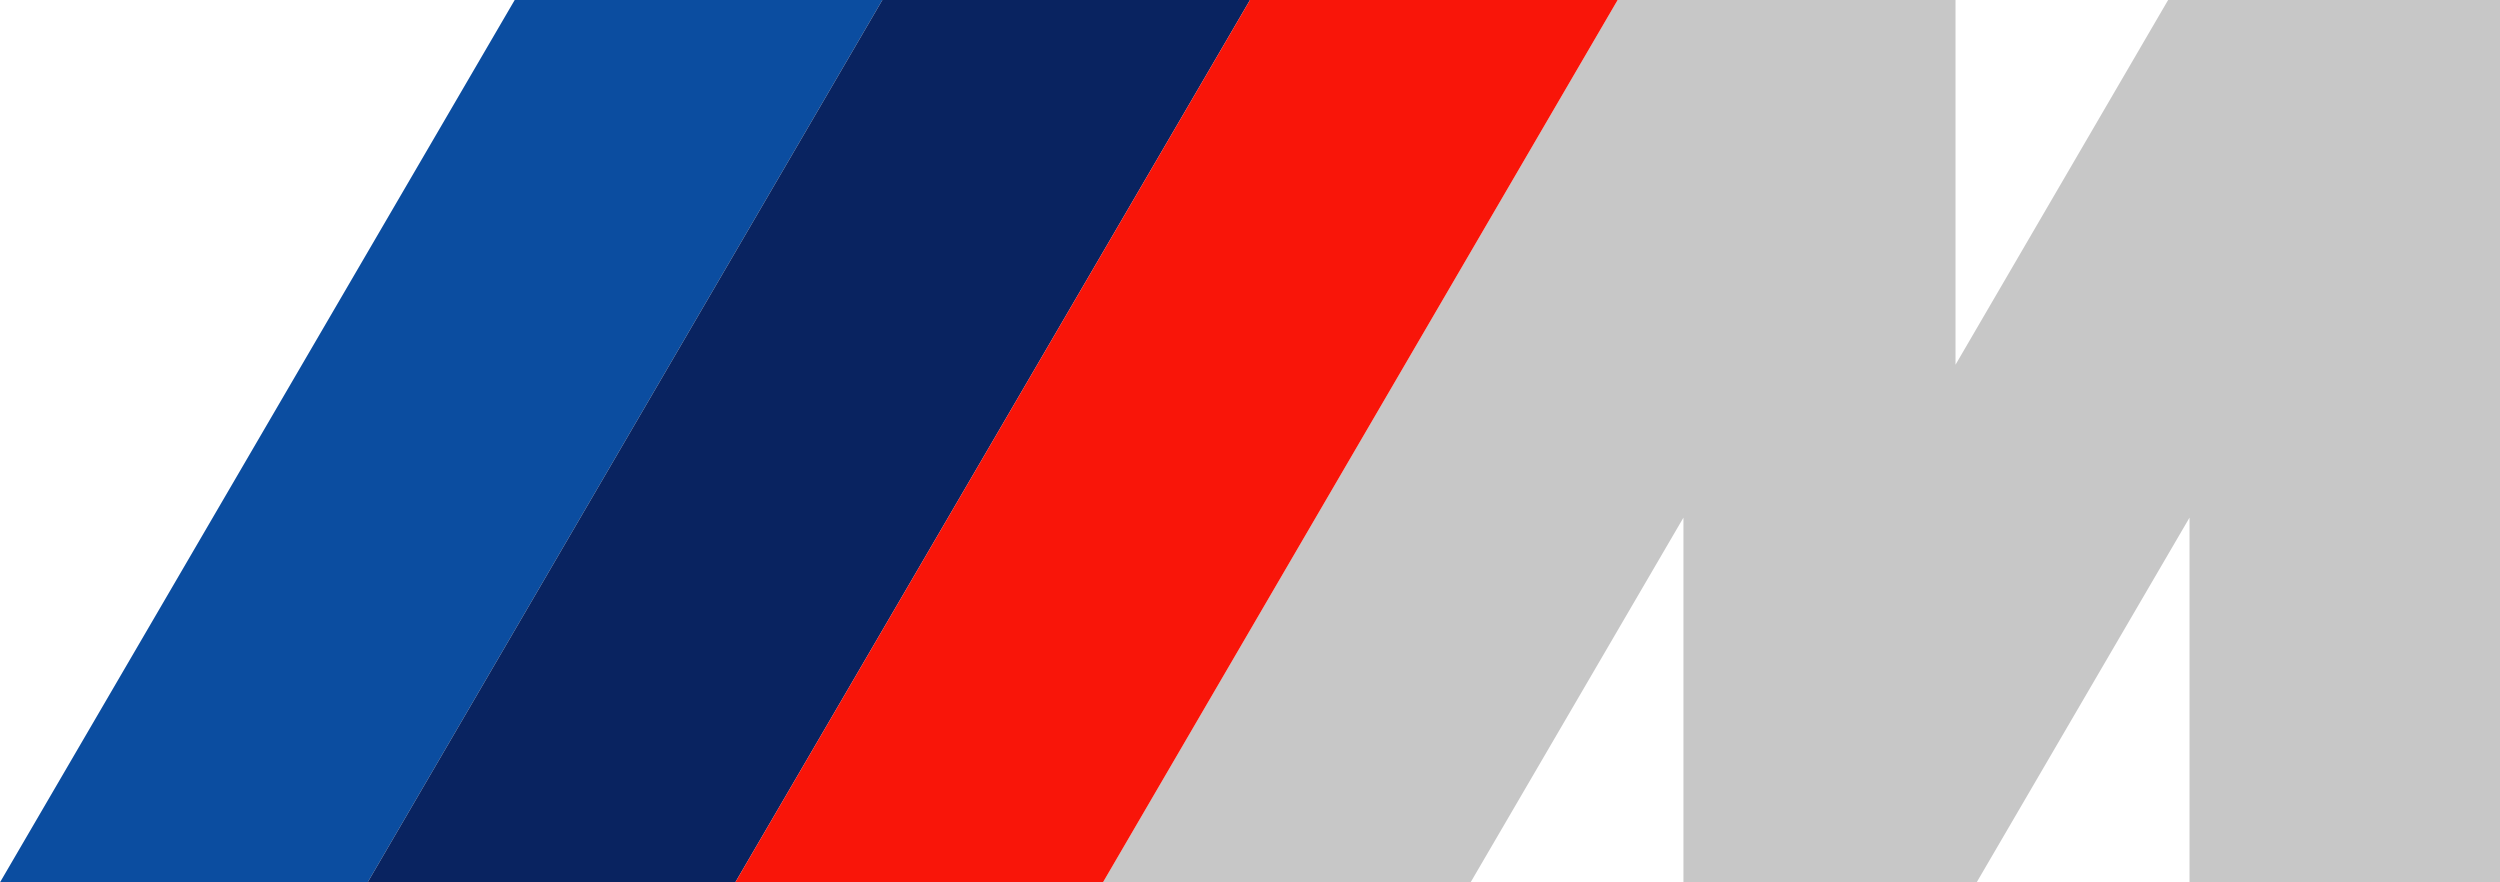 <svg xmlns="http://www.w3.org/2000/svg" width="481.89" height="170.079" viewBox="0 0 481.89 170.079">
  <defs>
    <style>
      .cls-1 {
        fill: #c7c7c7;
      }

      .cls-2 {
        fill: #0b4da0;
      }

      .cls-3 {
        fill: #092360;
      }

      .cls-4 {
        fill: #f91509;
      }
    </style>
  </defs>
  <g id="BMW_M_Grey-Colour_CMYK" transform="translate(240.945 85.039)">
    <g id="Group_372" data-name="Group 372" transform="translate(-240.945 -85.039)">
      <path id="Weiss" class="cls-1" d="M376.937,0V70.3L417.919,0H481.89V170.079H422.043l0-70.3-41.031,70.3H324.493v-70.3l-41.028,70.3H212.6L311.811,0Z" transform="translate(0)"/>
      <path id="Blau_Verlauf_hell" class="cls-2" d="M170.079,0,70.866,170.079H0L99.213,0Z" transform="translate(0)"/>
      <path id="Blau_Verlauf_hell-2" data-name="Blau_Verlauf_hell" class="cls-3" d="M240.945,0,141.732,170.079H70.866L170.079,0Z" transform="translate(0)"/>
      <path id="Blau_Verlauf_hell-3" data-name="Blau_Verlauf_hell" class="cls-4" d="M311.811,0,212.6,170.079H141.732L240.945,0Z" transform="translate(0)"/>
    </g>
  </g>
</svg>

